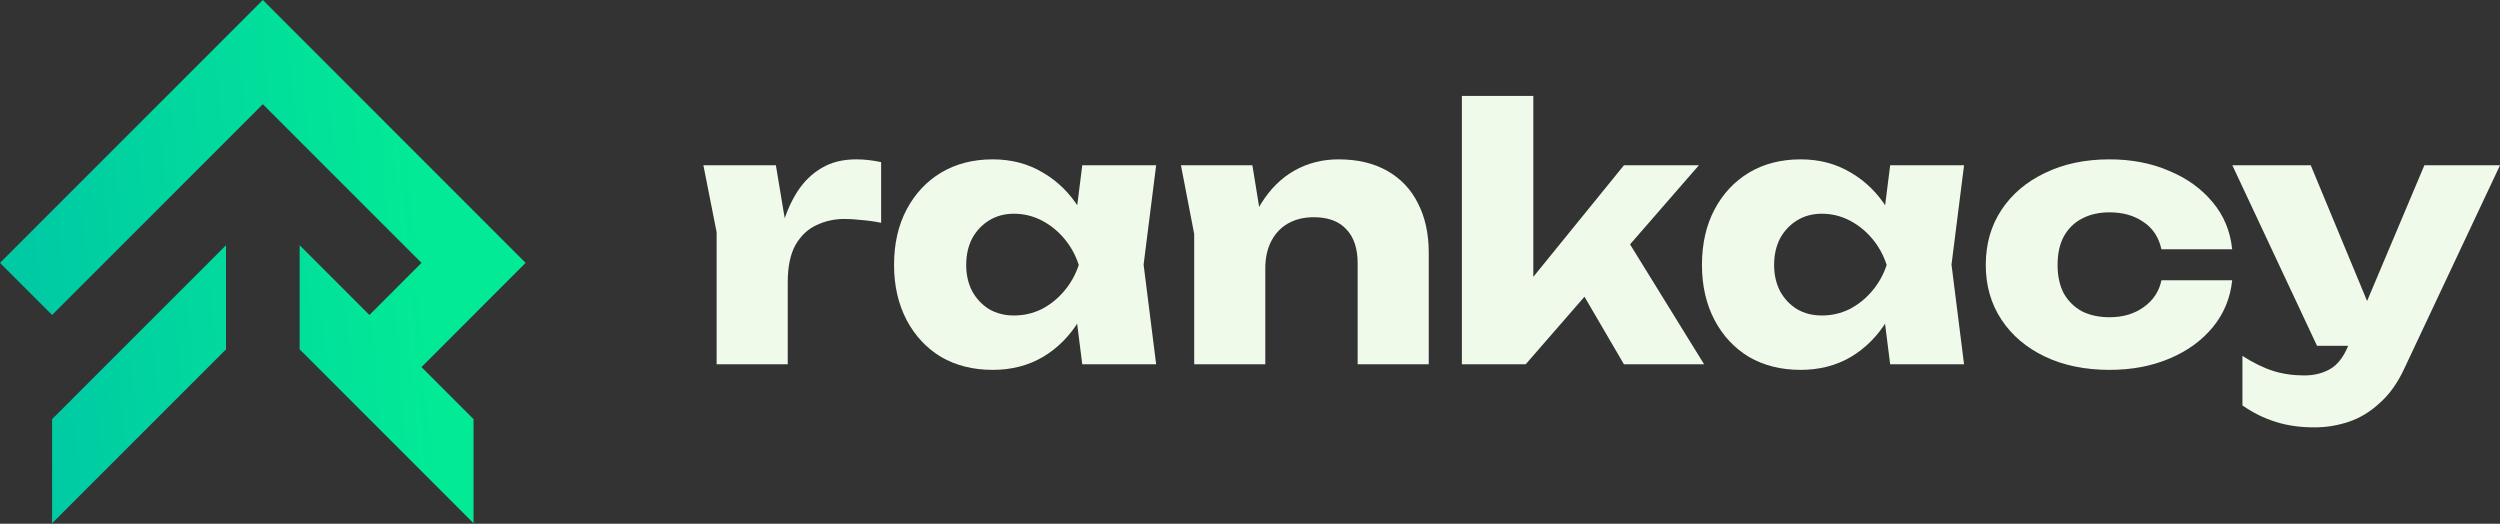 <svg xmlns="http://www.w3.org/2000/svg" width="2000" height="419" viewBox="0 0 2000 419" fill="none"><rect x="0" y="0" width="2000" height="419" fill="#333333" stroke="none"/><path d="M180.804 196.161V279.475L41.66 418.632V335.319L180.804 196.161Z" fill="url(#paint0_linear_193_2035)"></path><path d="M337.191 293.644L378.851 335.319V418.632L239.707 279.475V196.161L295.532 251.969L337.191 210.294L210.256 83.35L41.66 251.969L0 210.294L210.256 0L420.511 210.294L337.191 293.644Z" fill="url(#paint1_linear_193_2035)"></path><path d="M1851.67 341.894C1839.96 341.894 1829.55 340.407 1820.44 337.433C1811.33 334.645 1802.5 330.276 1793.95 324.328V284.736C1802.69 290.313 1810.87 294.309 1818.49 296.725C1826.11 299.142 1834.47 300.35 1843.58 300.35C1851.2 300.35 1857.99 298.677 1863.94 295.331C1869.88 291.985 1874.72 285.852 1878.43 276.929L1939.5 132.223H2000L1923.6 294.495C1918.21 306.205 1911.61 315.499 1903.81 322.377C1896.19 329.44 1887.91 334.459 1878.99 337.433C1870.07 340.407 1860.96 341.894 1851.67 341.894ZM1853.62 276.651L1785.87 132.223H1848.6L1908.55 276.651H1853.62Z" fill="#F0FAEB"></path><path d="M1785.74 224.235C1784.26 238.547 1779.05 251.094 1770.13 261.875C1761.21 272.656 1749.59 281.02 1735.28 286.969C1721.15 292.917 1705.26 295.891 1687.6 295.891C1668.08 295.891 1650.89 292.359 1636.02 285.296C1621.15 278.232 1609.53 268.381 1601.17 255.741C1592.8 243.101 1588.62 228.51 1588.62 211.967C1588.62 195.238 1592.8 180.553 1601.17 167.913C1609.53 155.274 1621.15 145.422 1636.02 138.359C1650.89 131.11 1668.08 127.485 1687.6 127.485C1705.26 127.485 1721.15 130.552 1735.28 136.686C1749.59 142.634 1761.21 150.999 1770.13 161.779C1779.05 172.375 1784.26 184.921 1785.74 199.42H1729.14C1727.1 189.94 1722.36 182.691 1714.92 177.672C1707.49 172.467 1698.38 169.865 1687.6 169.865C1679.24 169.865 1671.89 171.538 1665.57 174.884C1659.44 178.044 1654.61 182.784 1651.08 189.104C1647.73 195.238 1646.06 202.859 1646.06 211.967C1646.06 220.889 1647.73 228.51 1651.08 234.83C1654.61 240.964 1659.44 245.704 1665.57 249.049C1671.89 252.209 1679.24 253.789 1687.6 253.789C1698.38 253.789 1707.49 251.094 1714.92 245.704C1722.55 240.313 1727.29 233.157 1729.14 224.235H1785.74Z" fill="#F0FAEB"></path><path d="M1512.13 291.43L1504.88 233.993L1512.41 211.967L1504.88 189.94L1512.13 132.225H1571.24L1561.2 211.688L1571.24 291.43H1512.13ZM1525.51 211.967C1522.91 228.696 1517.71 243.38 1509.9 256.02C1502.28 268.659 1492.52 278.511 1480.63 285.574C1468.91 292.452 1455.53 295.891 1440.48 295.891C1424.86 295.891 1411.11 292.452 1399.21 285.574C1387.5 278.511 1378.3 268.659 1371.61 256.02C1364.92 243.194 1361.57 228.51 1361.57 211.967C1361.57 195.052 1364.92 180.274 1371.61 167.635C1378.3 154.995 1387.5 145.143 1399.21 138.08C1411.11 131.017 1424.86 127.485 1440.48 127.485C1455.53 127.485 1468.91 131.017 1480.63 138.08C1492.52 144.957 1502.37 154.716 1510.18 167.356C1517.99 179.81 1523.1 194.68 1525.51 211.967ZM1419.29 211.967C1419.29 219.773 1420.87 226.744 1424.03 232.878C1427.37 239.012 1431.93 243.845 1437.69 247.376C1443.45 250.722 1450.05 252.395 1457.48 252.395C1465.29 252.395 1472.63 250.722 1479.51 247.376C1486.39 243.845 1492.43 239.012 1497.63 232.878C1502.84 226.744 1506.74 219.773 1509.34 211.967C1506.74 203.974 1502.84 196.91 1497.63 190.776C1492.43 184.642 1486.39 179.81 1479.51 176.278C1472.63 172.746 1465.29 170.98 1457.48 170.98C1450.05 170.98 1443.45 172.746 1437.69 176.278C1431.93 179.81 1427.37 184.642 1424.03 190.776C1420.87 196.91 1419.29 203.974 1419.29 211.967Z" fill="#F0FAEB"></path><path d="M1226.66 245.98L1211.05 240.683L1299.15 132.223H1359.1L1220.53 291.428H1169.5V76.738H1226.66V245.98ZM1253.71 213.637L1296.65 183.525L1363.28 291.428H1299.15L1253.71 213.637Z" fill="#F0FAEB"></path><path d="M944.757 132.225H1001.91L1012.23 195.795V291.43H955.352V187.152L944.757 132.225ZM1070.78 127.485C1086.02 127.485 1099.04 130.552 1109.82 136.686C1120.6 142.82 1128.78 151.463 1134.35 162.616C1140.11 173.769 1143 186.966 1143 202.208V291.43H1086.12V210.573C1086.12 198.676 1083.05 189.568 1076.92 183.248C1070.97 176.929 1062.32 173.769 1050.99 173.769C1043.18 173.769 1036.3 175.442 1030.35 178.787C1024.59 182.133 1020.13 186.873 1016.97 193.007C1013.81 199.141 1012.23 206.39 1012.23 214.755L994.665 205.554C996.896 188.639 1001.64 174.419 1008.88 162.895C1016.13 151.184 1025.06 142.355 1035.65 136.407C1046.25 130.459 1057.96 127.485 1070.78 127.485Z" fill="#F0FAEB"></path><path d="M865.808 291.43L858.559 233.993L866.087 211.967L858.559 189.94L865.808 132.225H924.917L914.88 211.688L924.917 291.43H865.808ZM879.191 211.967C876.589 228.696 871.384 243.38 863.577 256.02C855.956 268.659 846.198 278.511 834.302 285.574C822.591 292.452 809.208 295.891 794.152 295.891C778.538 295.891 764.783 292.452 752.887 285.574C741.177 278.511 731.976 268.659 725.284 256.02C718.592 243.194 715.247 228.51 715.247 211.967C715.247 195.052 718.592 180.274 725.284 167.635C731.976 154.995 741.177 145.143 752.887 138.08C764.783 131.017 778.538 127.485 794.152 127.485C809.208 127.485 822.591 131.017 834.302 138.08C846.198 144.957 856.049 154.716 863.856 167.356C871.663 179.81 876.775 194.68 879.191 211.967ZM772.962 211.967C772.962 219.773 774.542 226.744 777.702 232.878C781.047 239.012 785.602 243.845 791.364 247.376C797.126 250.722 803.725 252.395 811.16 252.395C818.967 252.395 826.309 250.722 833.186 247.376C840.064 243.845 846.105 239.012 851.31 232.878C856.514 226.744 860.418 219.773 863.02 211.967C860.418 203.974 856.514 196.91 851.31 190.776C846.105 184.642 840.064 179.81 833.186 176.278C826.309 172.746 818.967 170.98 811.16 170.98C803.725 170.98 797.126 172.746 791.364 176.278C785.602 179.81 781.047 184.642 777.702 190.776C774.542 196.91 772.962 203.974 772.962 211.967Z" fill="#F0FAEB"></path><path d="M562.709 132.225H620.703L630.183 189.104V291.43H573.304V185.758L562.709 132.225ZM704.906 129.715V178.23C699.33 177.114 694.032 176.371 689.013 175.999C684.18 175.442 679.719 175.163 675.63 175.163C667.451 175.163 659.923 176.836 653.046 180.181C646.168 183.341 640.592 188.639 636.317 196.074C632.227 203.509 630.183 213.454 630.183 225.907L619.309 212.524C620.796 201 623.027 190.219 626.001 180.181C628.975 169.958 632.971 160.943 637.99 153.136C643.194 145.143 649.607 138.916 657.228 134.455C664.849 129.808 674.143 127.485 685.11 127.485C688.27 127.485 691.523 127.671 694.868 128.043C698.214 128.414 701.56 128.972 704.906 129.715Z" fill="#F0FAEB"></path><defs><linearGradient id="paint0_linear_193_2035" x1="330.738" y1="123.481" x2="20.276" y2="148.164" gradientUnits="userSpaceOnUse"><stop stop-color="#02EA96"></stop><stop offset="1" stop-color="#00CAA4"></stop></linearGradient><linearGradient id="paint1_linear_193_2035" x1="330.738" y1="123.481" x2="20.276" y2="148.164" gradientUnits="userSpaceOnUse"><stop stop-color="#02EA96"></stop><stop offset="1" stop-color="#00CAA4"></stop></linearGradient></defs></svg>